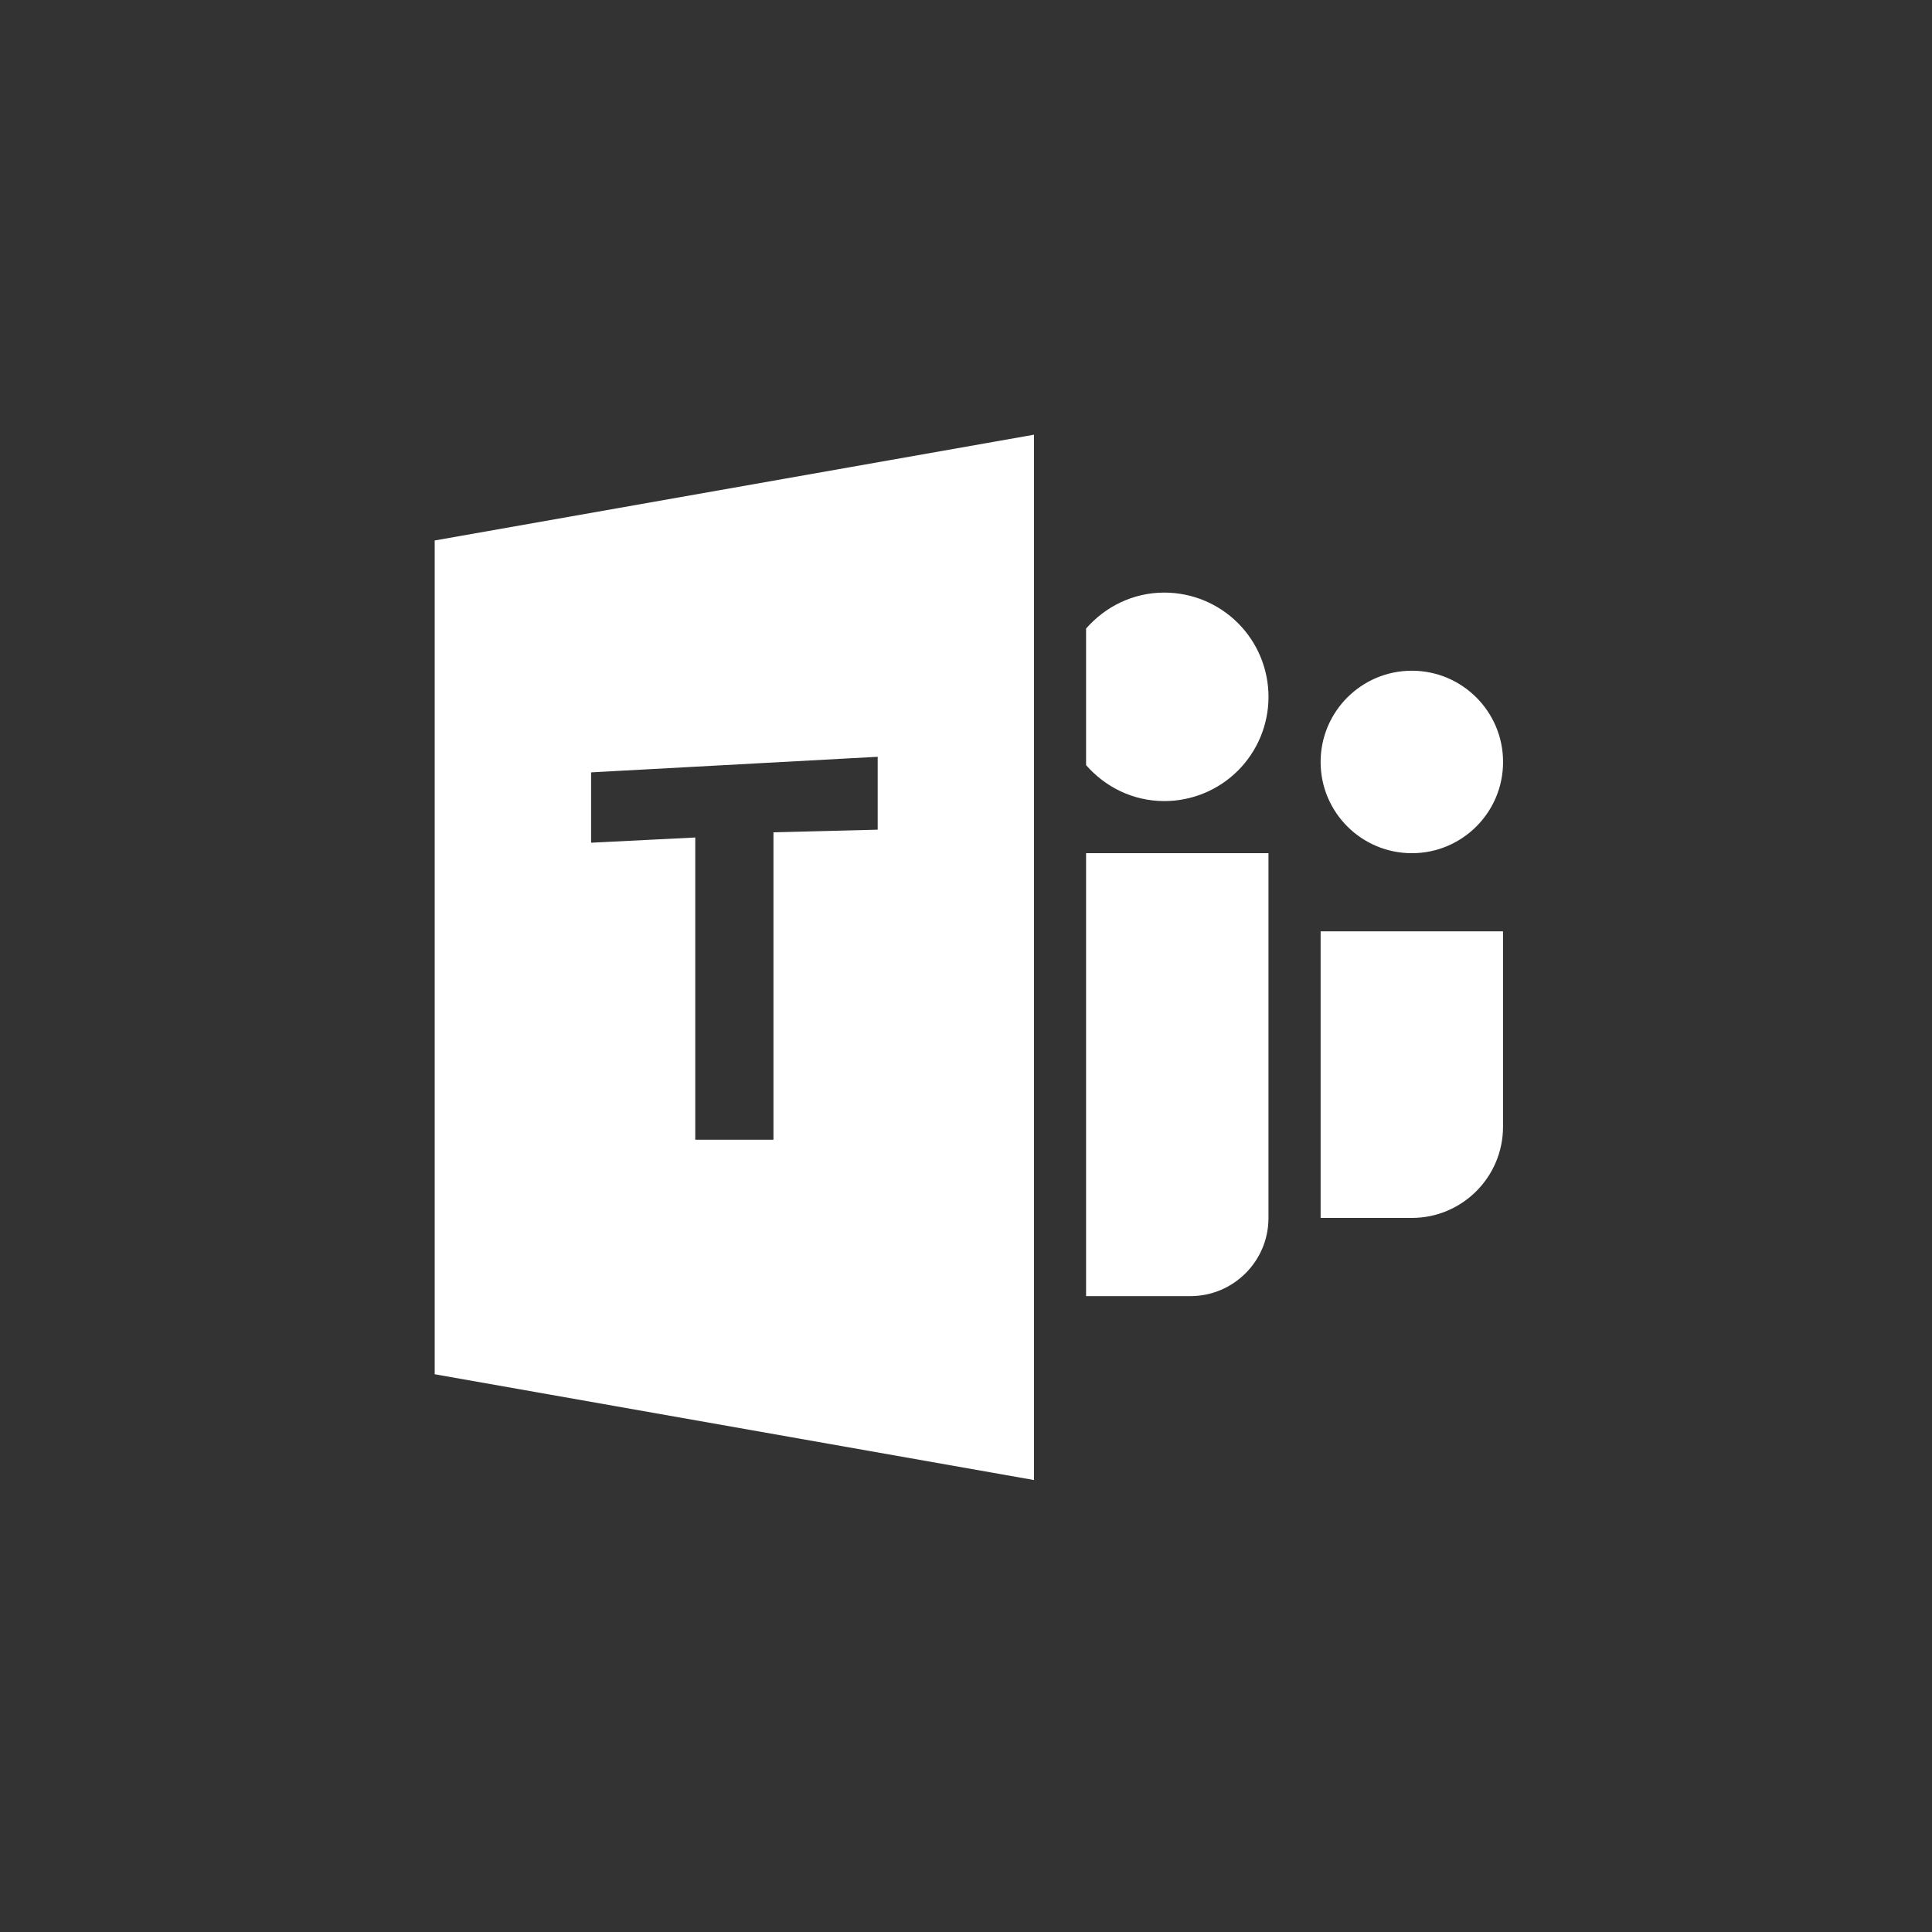 <svg width="80" height="80" viewBox="0 0 80 80" fill="none" xmlns="http://www.w3.org/2000/svg">
<rect x="0" y="0" width="80" height="80" fill="#333333" stroke="none"/>
<path d="M42.816 61.285L18 56.905V22.38L42.816 18V61.285ZM52.525 35.327V50.435C52.525 52.22 51.076 53.67 49.288 53.67H44.972V35.327H52.525ZM62.237 46.656C62.237 48.741 60.544 50.432 58.459 50.432H54.684V38.565H62.237V46.656ZM24.476 31.982V34.895L28.789 34.679V47.194H32.027V34.464L36.343 34.355V31.337L24.476 31.982ZM58.462 27.773C60.548 27.774 62.239 29.465 62.239 31.552C62.239 33.638 60.548 35.329 58.462 35.329C56.376 35.329 54.684 33.638 54.684 31.552C54.684 29.465 56.375 27.773 58.462 27.773ZM48.21 24.538C49.355 24.538 50.453 24.992 51.263 25.802C52.072 26.611 52.526 27.71 52.526 28.855C52.526 29.999 52.072 31.098 51.263 31.907C50.453 32.717 49.355 33.171 48.21 33.171C46.913 33.171 45.762 32.587 44.972 31.682V26.027C45.764 25.122 46.913 24.538 48.21 24.538Z" fill="white"/>
</svg>
